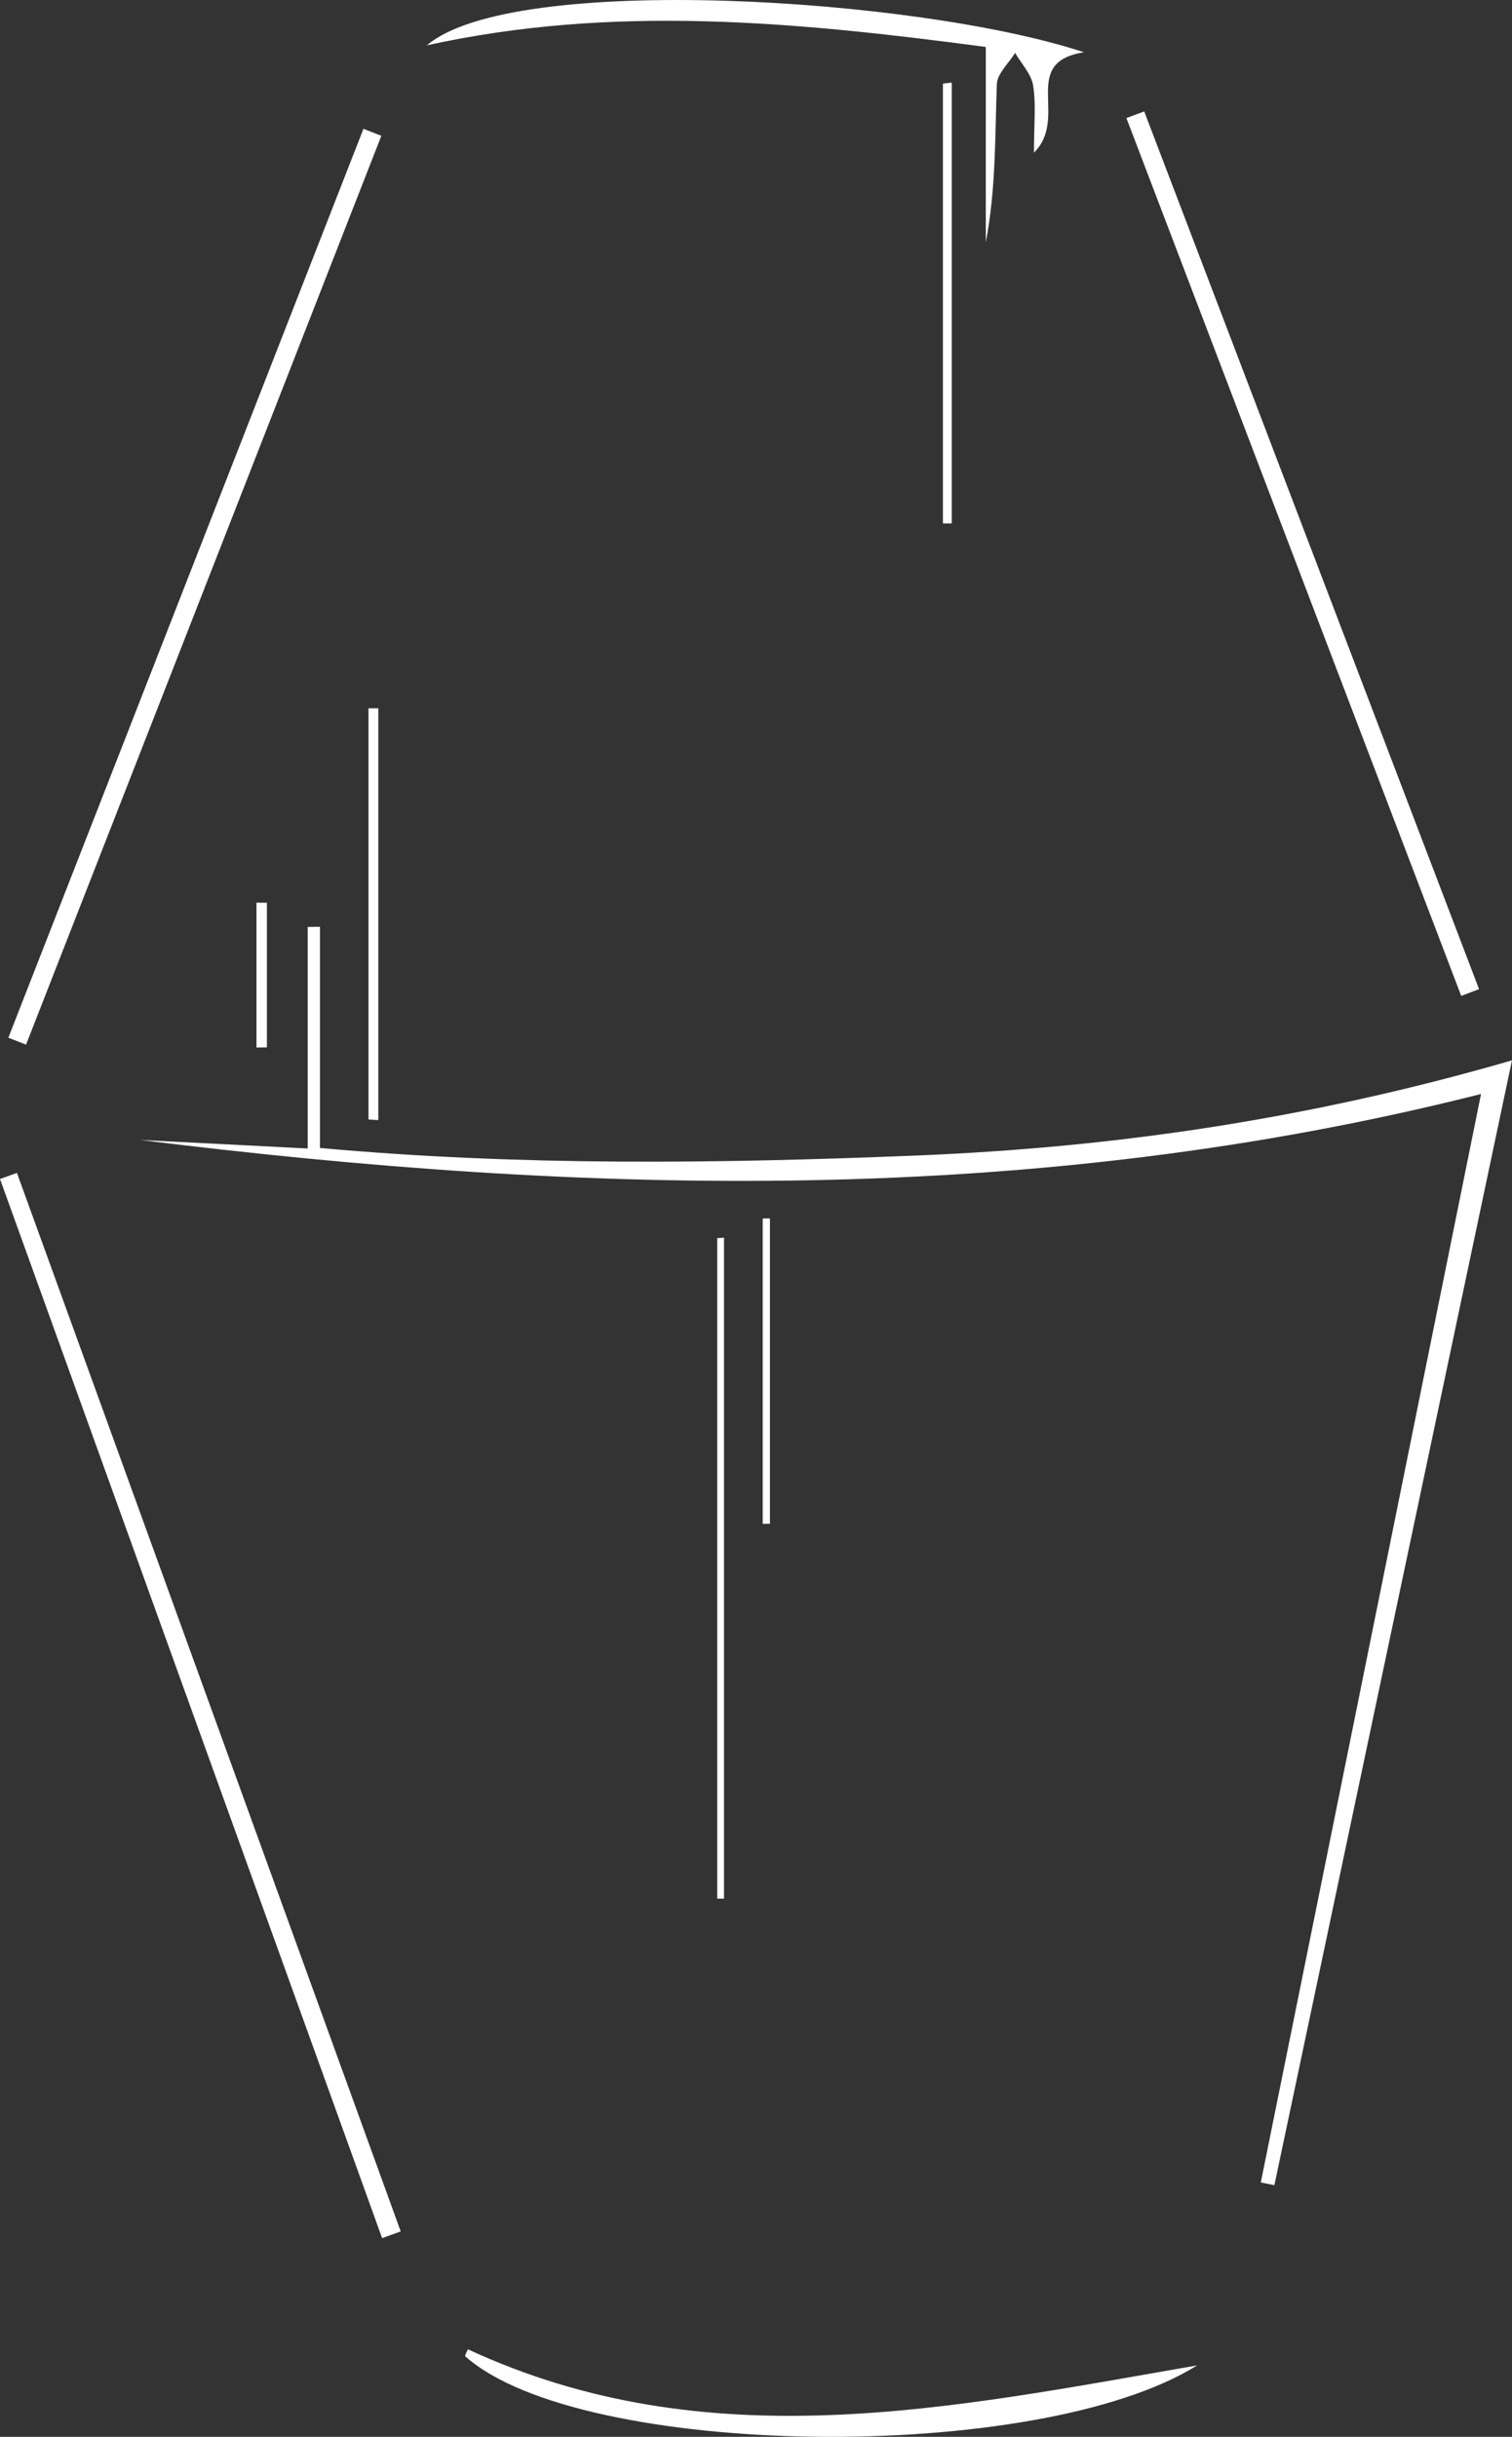 <?xml version="1.0" encoding="utf-8"?>
<!-- Generator: Adobe Illustrator 21.1.0, SVG Export Plug-In . SVG Version: 6.00 Build 0)  -->
<svg version="1.1" id="Livello_1" xmlns="http://www.w3.org/2000/svg" xmlns:xlink="http://www.w3.org/1999/xlink" x="0px" y="0px"
	 viewBox="0 0 75.383 121.479" style="enable-background:new 0 0 75.383 121.479;" xml:space="preserve">
<rect x="0" y="0" width="75.383" height="121.479" fill="#333333" stroke="none"/>
<style type="text/css">
	.st0{fill:#FFFFFF;}
</style>
<g>
	<path class="st0" d="M73.839,54.537c-22.318,5.644-44.556,5.056-66.854,2.291c2.692,0.137,5.384,0.274,8.355,0.425
		c0-3.784,0-7.414,0-11.043c0.204-0.003,0.409-0.006,0.613-0.009c0,3.557,0,7.114,0,11.027c10.018,0.909,19.895,0.777,29.759,0.375
		c9.832-0.4,19.545-1.806,29.67-4.743c-4.018,19.021-7.932,37.548-11.846,56.074c-0.226-0.046-0.451-0.091-0.677-0.137
		C66.496,90.832,70.131,72.866,73.839,54.537z"/>
	<path class="st0" d="M19.052,111.575c-6.351-17.6-12.701-35.2-19.052-52.8c0.281-0.102,0.563-0.204,0.844-0.306
		c6.378,17.59,12.756,35.18,19.134,52.769C19.669,111.351,19.361,111.463,19.052,111.575z"/>
	<path class="st0" d="M0.416,51.732c5.901-15.103,11.803-30.207,17.704-45.31c0.298,0.116,0.595,0.232,0.893,0.348
		C13.108,21.872,7.203,36.974,1.299,52.076C1.004,51.961,0.71,51.846,0.416,51.732z"/>
	<path class="st0" d="M57.047,5.556C62.611,20.14,68.176,34.725,73.74,49.309c-0.296,0.113-0.592,0.227-0.888,0.34
		C67.287,35.061,61.723,20.472,56.158,5.884C56.454,5.774,56.751,5.665,57.047,5.556z"/>
	<path class="st0" d="M49.149,2.341C39.638,1.078,30.56,0.217,21.285,2.259c4.27-3.662,24.54-2.375,32.756,0.347
		c-3.227,0.513-0.724,3.25-2.492,5.005c0-1.423,0.11-2.406-0.041-3.348c-0.092-0.575-0.585-1.086-0.898-1.626
		c-0.318,0.52-0.892,1.03-0.911,1.561c-0.095,2.619-0.043,5.244-0.551,7.878C49.149,8.913,49.149,5.749,49.149,2.341z"/>
	<path class="st0" d="M23.329,117.116c11.953,5.546,24.101,2.927,36.357,0.802c-7.991,4.98-30.778,4.655-36.493-0.456
		C23.16,117.432,23.284,117.226,23.329,117.116z"/>
	<path class="st0" d="M18.372,55.807c0-6.833,0-13.666,0-20.499c0.163,0,0.326,0,0.489,0c0,6.844,0,13.687,0,20.531
		C18.698,55.828,18.535,55.818,18.372,55.807z"/>
	<path class="st0" d="M47.45,4.117c0,7.325,0,14.65,0,21.976c-0.146,0-0.292,0-0.438,0c0-7.308,0-14.616,0-21.925
		C47.158,4.151,47.304,4.134,47.45,4.117z"/>
	<path class="st0" d="M36.097,61.702c0,10.982,0,21.965,0,32.947c-0.113,0-0.227,0.001-0.34,0.001c0-10.977,0-21.953,0-32.93
		C35.87,61.715,35.983,61.709,36.097,61.702z"/>
	<path class="st0" d="M38.386,60.741c0,5.074,0,10.148,0,15.221c-0.12,0.001-0.239,0.002-0.359,0.002c0-5.074,0-10.148,0-15.222
		C38.146,60.742,38.266,60.741,38.386,60.741z"/>
	<path class="st0" d="M13.307,45.003c0,2.403,0,4.806,0,7.209c-0.173,0.002-0.346,0.005-0.52,0.007c0-2.407,0-4.813,0-7.22
		C12.961,45.001,13.134,45.002,13.307,45.003z"/>
</g>
</svg>
